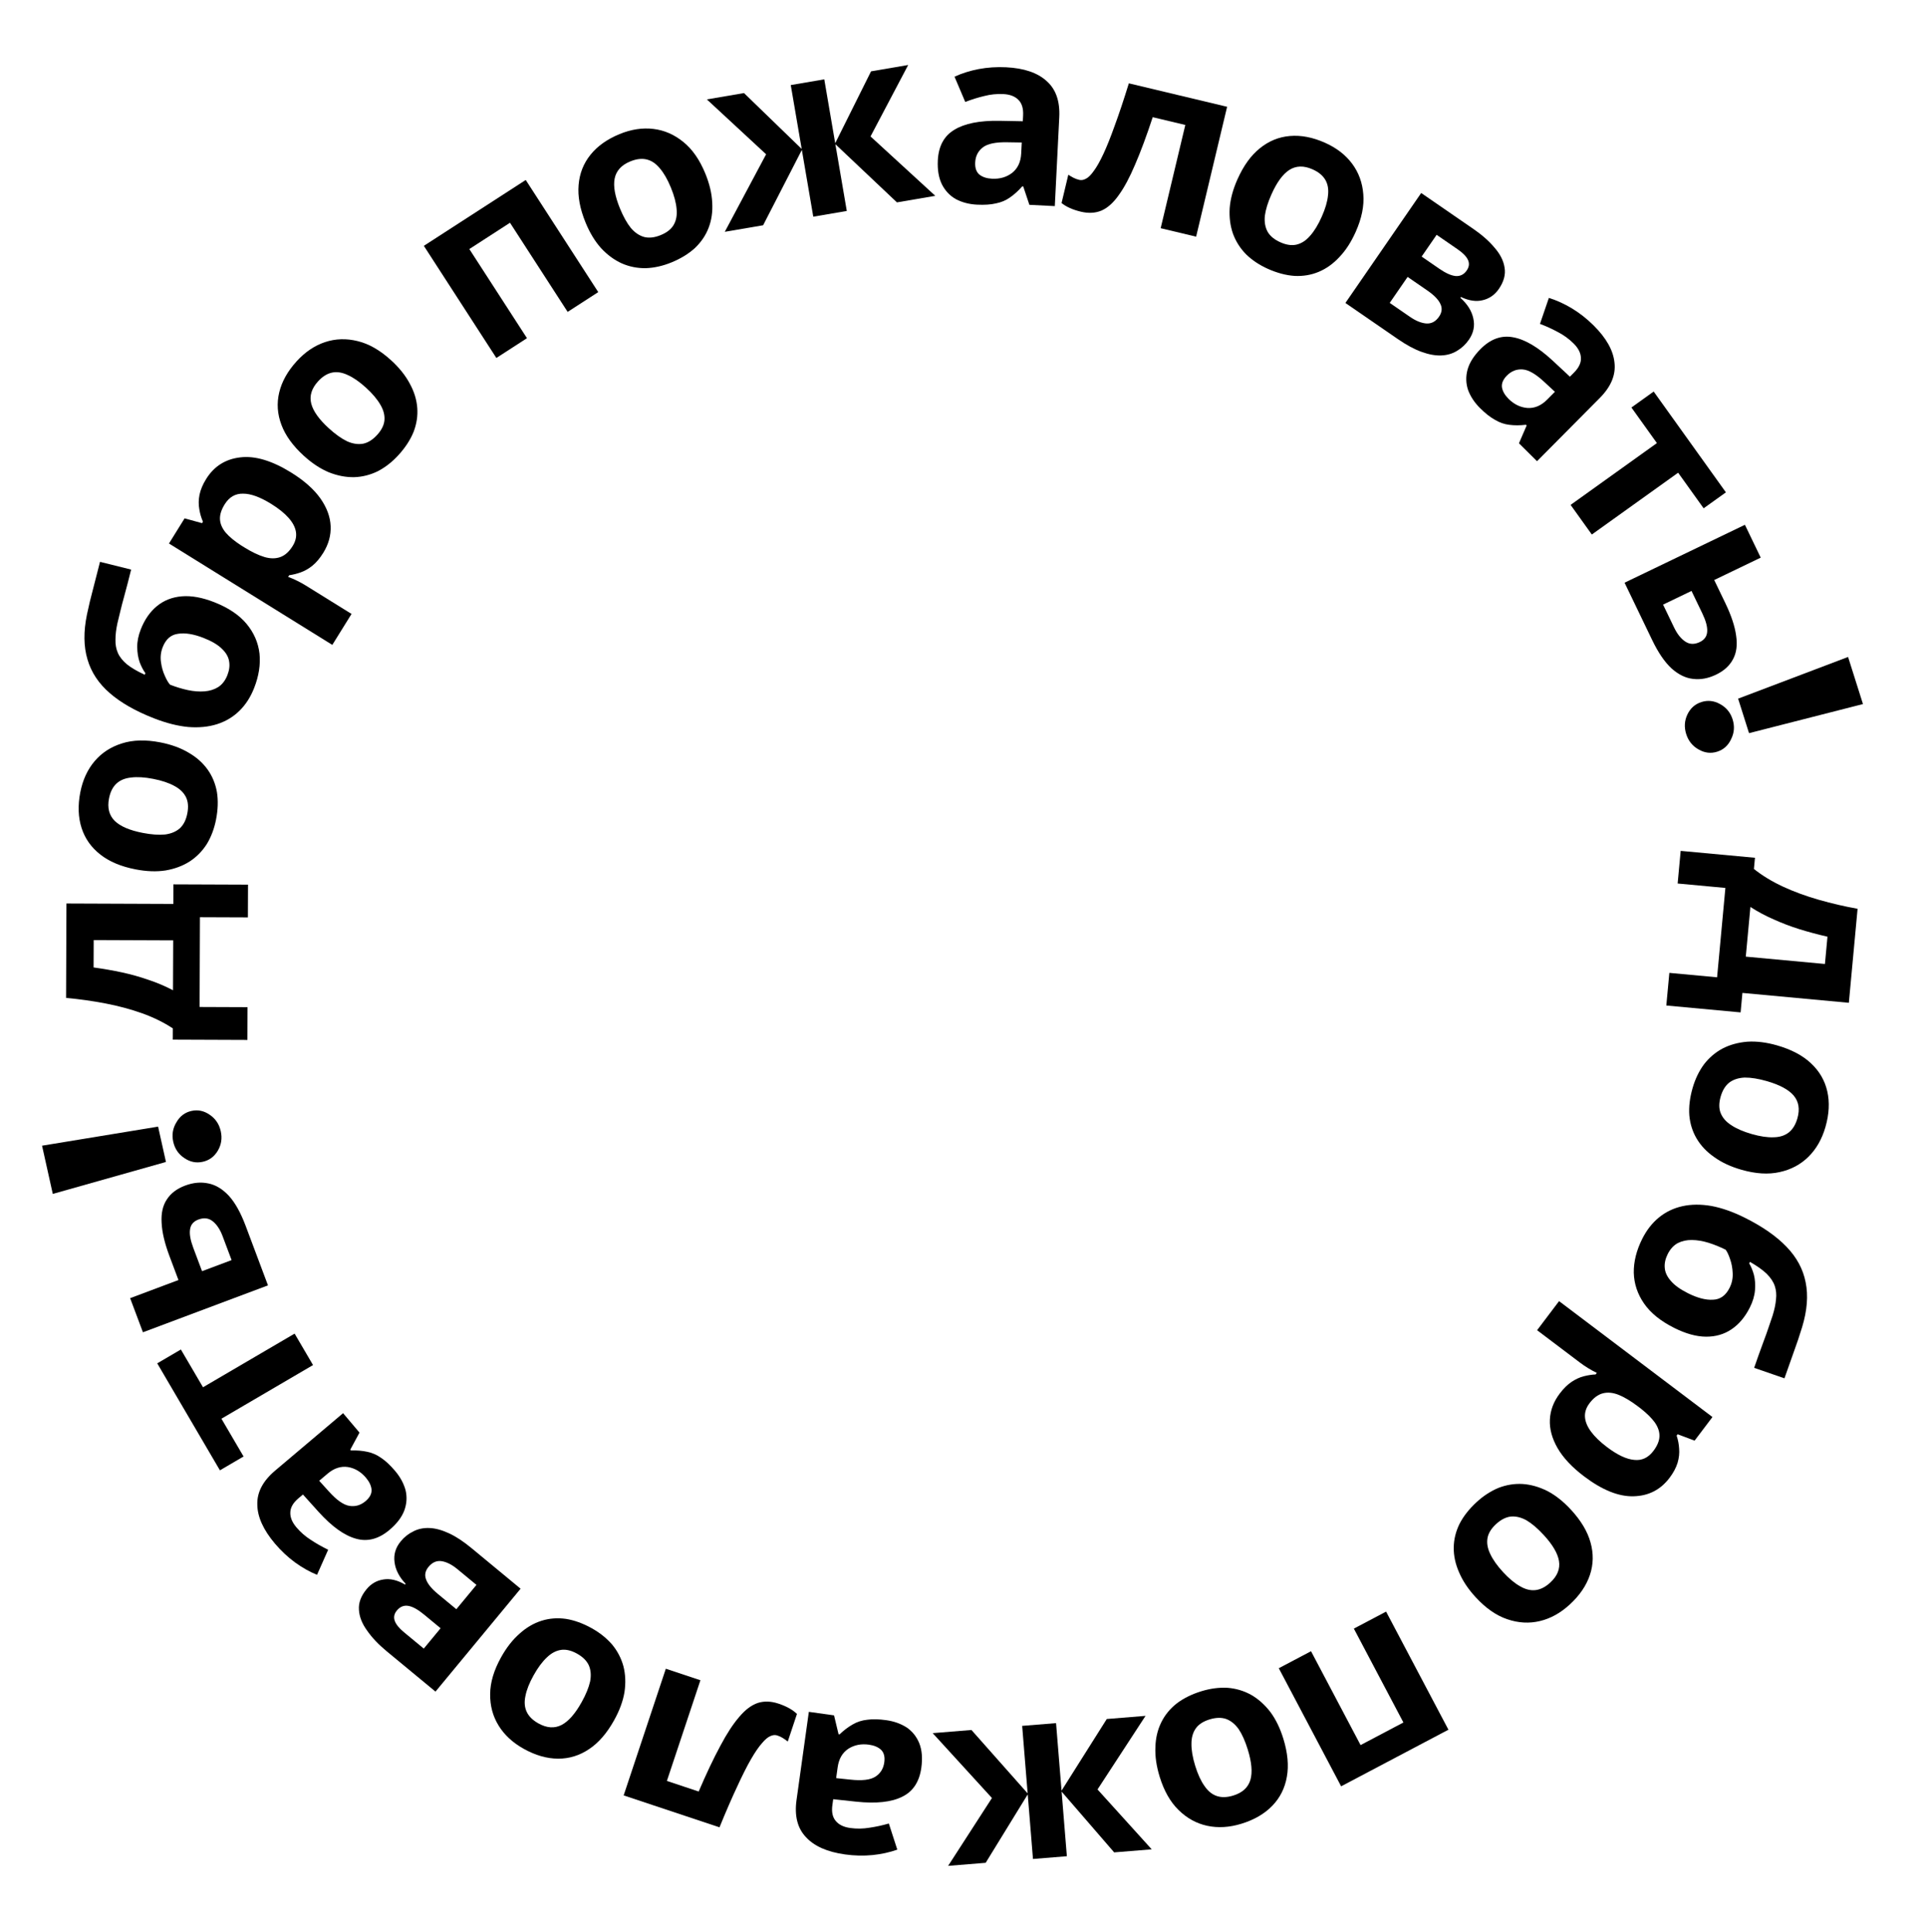 <?xml version="1.0" encoding="UTF-8"?> <svg xmlns="http://www.w3.org/2000/svg" width="709" height="711" viewBox="0 0 709 711" fill="none"> <path d="M680.248 369.034L641.086 365.399L640.421 372.568L613.088 370.032L614.203 358.023L631.767 359.653L634.82 326.765L617.255 325.135L618.37 313.126L645.702 315.663L645.32 319.785C648.406 322.241 651.971 324.41 656.014 326.292C660.117 328.179 664.517 329.792 669.213 331.132C673.91 332.472 678.658 333.575 683.458 334.443L680.248 369.034ZM672.382 344.713C668.841 343.902 665.402 342.981 662.063 341.948C658.784 340.92 655.641 339.725 652.634 338.361C649.622 337.057 646.751 335.525 644.022 333.765L642.325 352.047L671.45 354.75L672.382 344.713Z" fill="black"></path> <path d="M640.71 430.472C636.788 429.345 633.457 427.795 630.715 425.821C627.957 423.905 625.801 421.631 624.248 419C622.735 416.442 621.837 413.594 621.553 410.453C621.327 407.329 621.728 403.98 622.755 400.404C623.699 397.117 625.097 394.21 626.947 391.683C628.838 389.229 631.111 387.292 633.767 385.87C636.481 384.465 639.531 383.625 642.919 383.35C646.29 383.132 649.936 383.587 653.858 384.713C659.105 386.221 663.252 388.412 666.297 391.284C669.4 394.173 671.405 397.621 672.314 401.628C673.223 405.635 672.998 410.003 671.639 414.731C670.364 419.172 668.285 422.82 665.405 425.675C662.524 428.531 658.986 430.417 654.789 431.334C650.65 432.267 645.957 431.98 640.71 430.472ZM650.08 397.861C646.966 396.967 644.251 396.53 641.935 396.551C639.66 396.647 637.768 397.258 636.258 398.385C634.806 399.528 633.748 401.253 633.085 403.56C632.422 405.866 632.411 407.861 633.052 409.543C633.733 411.3 635.021 412.793 636.914 414.024C638.849 415.329 641.374 416.429 644.488 417.324C647.602 418.219 650.296 418.618 652.571 418.523C654.829 418.485 656.684 417.894 658.137 416.751C659.589 415.608 660.646 413.883 661.309 411.576C662.287 408.174 661.817 405.354 659.9 403.118C658.024 400.956 654.751 399.204 650.08 397.861Z" fill="black"></path> <path d="M642.005 448.152C648.5 451.397 653.599 454.951 657.303 458.814C661.06 462.704 663.409 467.063 664.349 471.893C665.343 476.75 664.915 482.237 663.065 488.355C662.127 491.441 661.095 494.514 659.969 497.573C658.869 500.713 657.73 503.933 656.55 507.234L645.4 503.373C645.909 501.95 646.459 500.381 647.049 498.663C647.692 496.972 648.323 495.242 648.939 493.47C649.583 491.78 650.173 490.129 650.709 488.519C651.245 486.909 651.741 485.447 652.197 484.132C652.867 481.985 653.283 480.013 653.443 478.215C653.658 476.444 653.51 474.794 652.999 473.264C652.489 471.735 651.496 470.233 650.02 468.757C648.571 467.362 646.518 465.9 643.861 464.372L643.579 464.935C644.277 466.089 644.854 467.484 645.311 469.121C645.741 470.811 645.875 472.689 645.715 474.755C645.554 476.822 644.924 478.955 643.825 481.155C642.081 484.644 639.841 487.315 637.105 489.167C634.368 491.019 631.229 491.932 627.687 491.906C624.145 491.88 620.254 490.808 616.014 488.689C611.023 486.195 607.319 483.204 604.903 479.716C602.487 476.228 601.225 472.445 601.117 468.367C601.062 464.315 602.094 460.169 604.213 455.929C605.822 452.709 607.874 450.079 610.369 448.039C612.864 445.999 615.735 444.616 618.982 443.891C622.228 443.166 625.797 443.138 629.688 443.808C633.552 444.531 637.658 445.979 642.005 448.152ZM613.593 461.521C612.734 463.239 612.372 464.903 612.507 466.513C612.615 468.176 613.353 469.786 614.722 471.342C616.064 472.951 618.184 474.48 621.082 475.929C624.571 477.672 627.63 478.463 630.26 478.301C632.916 478.22 634.955 476.757 636.377 473.912C637.235 472.195 637.61 470.37 637.502 468.438C637.421 466.587 637.099 464.883 636.535 463.327C636.025 461.798 635.488 460.657 634.924 459.906C632.831 458.86 630.711 458.002 628.564 457.332C626.471 456.688 624.459 456.353 622.527 456.327C620.595 456.301 618.864 456.677 617.335 457.455C615.779 458.287 614.531 459.643 613.593 461.521Z" fill="black"></path> <path d="M614.286 543.842C610.958 548.246 606.54 550.51 601.031 550.634C595.571 550.794 589.514 548.36 582.86 543.332C578.408 539.967 575.139 536.482 573.052 532.874C571.013 529.302 570.078 525.813 570.246 522.406C570.414 518.998 571.62 515.811 573.863 512.843C575.274 510.976 576.743 509.529 578.271 508.503C579.762 507.524 581.253 506.846 582.742 506.467C584.232 506.088 585.678 505.866 587.083 505.799L587.517 505.224C586.463 504.729 585.397 504.149 584.319 503.485C583.289 502.857 582.296 502.181 581.338 501.458L565.542 489.52L573.627 478.822L630.064 521.472L623.498 530.16L617.261 527.815L616.881 528.318C617.391 529.831 617.698 531.417 617.8 533.073C617.949 534.765 617.763 536.505 617.241 538.291C616.682 540.125 615.697 541.975 614.286 543.842ZM608.346 533.938C609.757 532.072 610.496 530.298 610.562 528.619C610.628 526.939 610.07 525.239 608.888 523.518C607.718 521.882 605.979 520.154 603.669 518.333L602.52 517.465C599.983 515.548 597.648 514.159 595.515 513.3C593.43 512.476 591.499 512.295 589.721 512.757C587.944 513.218 586.313 514.43 584.83 516.393C583.6 518.02 583.042 519.704 583.156 521.445C583.269 523.185 584.013 524.988 585.386 526.853C586.759 528.718 588.714 530.609 591.251 532.526C595.081 535.42 598.405 536.992 601.224 537.243C604.055 537.577 606.429 536.476 608.346 533.938Z" fill="black"></path> <path d="M542.991 587.842C540.223 584.844 538.18 581.79 536.861 578.68C535.497 575.611 534.834 572.549 534.872 569.493C534.905 566.522 535.616 563.621 537.003 560.789C538.431 558.001 540.511 555.346 543.245 552.823C545.758 550.503 548.461 548.743 551.354 547.542C554.243 546.426 557.192 545.95 560.2 546.113C563.249 546.319 566.293 547.184 569.331 548.707C572.326 550.27 575.207 552.551 577.974 555.549C581.678 559.561 584.086 563.585 585.198 567.621C586.351 571.7 586.277 575.689 584.975 579.585C583.672 583.482 581.214 587.099 577.598 590.436C574.204 593.57 570.534 595.61 566.59 596.556C562.646 597.502 558.642 597.279 554.579 595.885C550.557 594.535 546.694 591.854 542.991 587.842ZM567.922 564.828C565.725 562.447 563.631 560.665 561.64 559.481C559.646 558.383 557.711 557.923 555.835 558.103C554.001 558.327 552.202 559.253 550.438 560.88C548.675 562.508 547.63 564.207 547.304 565.978C546.975 567.833 547.301 569.778 548.281 571.813C549.258 573.932 550.845 576.182 553.043 578.563C555.24 580.944 557.336 582.684 559.33 583.783C561.281 584.922 563.173 585.38 565.008 585.156C566.842 584.932 568.642 584.006 570.405 582.378C573.006 579.977 574.068 577.323 573.59 574.417C573.108 571.595 571.219 568.399 567.922 564.828Z" fill="black"></path> <path d="M493.441 657.375L470.504 613.917L482.364 607.658L500.595 642.202L516.355 633.884L498.124 599.34L509.983 593.081L532.92 636.539L493.441 657.375Z" fill="black"></path> <path d="M426.675 653.854C425.474 649.955 424.951 646.318 425.105 642.943C425.201 639.586 425.926 636.538 427.28 633.798C428.594 631.133 430.488 628.823 432.962 626.869C435.454 624.971 438.478 623.475 442.033 622.38C445.301 621.374 448.5 620.954 451.627 621.121C454.715 621.363 457.58 622.207 460.223 623.654C462.883 625.157 465.255 627.252 467.338 629.938C469.363 632.642 470.976 635.943 472.177 639.843C473.784 645.061 474.217 649.73 473.477 653.85C472.754 658.028 470.964 661.593 468.106 664.545C465.248 667.496 461.468 669.696 456.766 671.144C452.351 672.504 448.16 672.758 444.194 671.908C440.228 671.057 436.714 669.126 433.652 666.114C430.608 663.159 428.282 659.072 426.675 653.854ZM459.103 643.869C458.149 640.772 457.03 638.26 455.746 636.333C454.422 634.48 452.876 633.23 451.107 632.582C449.355 631.991 447.333 632.049 445.039 632.755C442.745 633.461 441.069 634.543 440.011 635.999C438.913 637.529 438.366 639.424 438.371 641.683C438.336 644.016 438.796 646.731 439.749 649.828C440.703 652.924 441.841 655.399 443.165 657.251C444.432 659.122 445.941 660.352 447.692 660.943C449.443 661.533 451.466 661.476 453.76 660.769C457.143 659.728 459.247 657.793 460.071 654.965C460.856 652.212 460.533 648.513 459.103 643.869Z" fill="black"></path> <path d="M348.845 686.644L364.968 661.678L343.164 637.804L357.428 636.646L378.103 659.98L376.086 635.131L388.555 634.119L390.572 658.968L407.214 632.605L421.477 631.447L403.81 658.525L423.748 680.564L409.934 681.686L390.601 659.326L392.531 683.098L380.062 684.11L378.132 660.339L362.659 685.523L348.845 686.644Z" fill="black"></path> <path d="M310.902 682.439C304.366 681.527 299.573 679.404 296.525 676.07C293.408 672.788 292.257 668.235 293.069 662.412L297.598 629.966L306.868 631.26L308.532 638.217L308.889 638.267C310.496 636.734 312.121 635.507 313.765 634.585C315.348 633.655 317.124 633.085 319.092 632.875C321.009 632.598 323.334 632.65 326.068 633.031C328.92 633.429 331.43 634.325 333.599 635.718C335.699 637.162 337.245 639.105 338.238 641.545C339.221 644.045 339.469 647.048 338.979 650.554C338.258 655.724 335.915 659.274 331.95 661.205C327.976 663.195 322.348 663.802 315.065 663.028L306.56 662.114L306.262 664.253C305.905 666.808 306.327 668.775 307.528 670.155C308.669 671.526 310.429 672.377 312.806 672.709C315.183 673.041 317.55 673.007 319.907 672.61C322.257 672.271 324.631 671.754 327.03 671.059L330.141 680.672C327.336 681.673 324.304 682.341 321.047 682.674C317.73 682.998 314.349 682.92 310.902 682.439ZM312.837 654.902C317.132 655.381 320.211 655.023 322.074 653.829C323.937 652.635 325.031 650.879 325.354 648.562C325.636 646.541 325.245 645.002 324.181 643.945C323.108 642.947 321.622 642.316 319.72 642.05C316.868 641.652 314.345 642.148 312.152 643.538C309.95 644.988 308.634 647.258 308.202 650.348L307.643 654.359L312.837 654.902Z" fill="black"></path> <path d="M244.981 614.096L257.705 618.332L245.368 655.392L257.066 659.287C259.91 652.645 262.564 647.046 265.029 642.492C267.418 637.975 269.74 634.417 271.997 631.816C274.197 629.197 276.473 627.489 278.826 626.691C281.159 625.95 283.692 626.034 286.425 626.944C287.905 627.437 289.205 627.996 290.325 628.622C291.444 629.247 292.412 629.949 293.228 630.726L289.846 640.888C289.295 640.452 288.707 640.035 288.081 639.637C287.454 639.238 286.771 638.916 286.031 638.67C285.234 638.404 284.39 638.471 283.498 638.87C282.55 639.25 281.497 640.133 280.34 641.518C279.126 642.885 277.77 644.868 276.273 647.468C274.775 650.068 273.097 653.398 271.239 657.46C269.305 661.559 267.135 666.559 264.727 672.461L229.46 660.72L244.981 614.096Z" fill="black"></path> <path d="M184.363 609.891C186.347 606.326 188.61 603.431 191.153 601.207C193.642 598.953 196.345 597.367 199.259 596.448C202.092 595.552 205.07 595.321 208.194 595.755C211.288 596.241 214.46 597.388 217.711 599.197C220.699 600.86 223.215 602.878 225.259 605.251C227.222 607.648 228.595 610.3 229.38 613.209C230.135 616.17 230.264 619.331 229.767 622.694C229.217 626.027 227.95 629.476 225.966 633.041C223.311 637.812 220.24 641.356 216.754 643.673C213.238 646.043 209.426 647.217 205.317 647.197C201.209 647.177 197.005 645.97 192.706 643.578C188.669 641.332 185.585 638.483 183.454 635.031C181.324 631.58 180.286 627.706 180.341 623.411C180.368 619.169 181.708 614.662 184.363 609.891ZM214.012 626.389C215.587 623.558 216.626 621.012 217.129 618.751C217.55 616.514 217.383 614.532 216.626 612.807C215.841 611.134 214.399 609.714 212.302 608.547C210.205 607.38 208.265 606.918 206.481 607.161C204.616 607.428 202.87 608.345 201.243 609.911C199.534 611.501 197.892 613.712 196.317 616.543C194.742 619.374 193.743 621.908 193.322 624.146C192.849 626.354 193.005 628.295 193.79 629.968C194.576 631.641 196.017 633.061 198.114 634.228C201.208 635.95 204.06 636.129 206.672 634.767C209.202 633.429 211.649 630.636 214.012 626.389Z" fill="black"></path> <path d="M134.861 584.846C136.543 582.811 138.624 581.612 141.104 581.249C143.538 580.848 146.175 581.472 149.017 583.12L149.246 582.843C146.878 580.34 145.519 577.698 145.171 574.919C144.776 572.101 145.534 569.536 147.446 567.224C148.784 565.605 150.35 564.37 152.144 563.518C153.892 562.628 155.858 562.229 158.04 562.32C160.222 562.412 162.606 563.059 165.192 564.263C167.731 565.429 170.504 567.254 173.51 569.739L191.544 584.65L160.231 622.521L142.197 607.611C139.238 605.164 136.87 602.661 135.093 600.102C133.231 597.551 132.223 595.004 132.067 592.462C131.865 589.882 132.796 587.343 134.861 584.846ZM157.669 576.611C156.445 578.09 156.144 579.632 156.765 581.235C157.347 582.884 158.794 584.665 161.106 586.577L167.904 592.197L175.302 583.249L168.296 577.457C166.354 575.851 164.472 574.879 162.65 574.54C160.744 574.209 159.083 574.9 157.669 576.611ZM146.023 592.673C145.029 593.875 144.765 595.136 145.231 596.456C145.697 597.775 146.832 599.181 148.635 600.672L155.918 606.693L162.112 599.202L156.008 594.156C153.834 592.359 151.944 591.302 150.338 590.986C148.646 590.677 147.208 591.24 146.023 592.673Z" fill="black"></path> <path d="M101.135 568.024C96.874 562.984 94.72 558.205 94.673 553.688C94.541 549.164 96.72 545.004 101.211 541.208L126.229 520.059L132.272 527.207L128.871 533.5L129.103 533.775C131.323 533.705 133.352 533.875 135.191 534.285C136.992 534.649 138.695 535.409 140.301 536.565C141.914 537.637 143.612 539.227 145.393 541.335C147.253 543.534 148.525 545.876 149.211 548.36C149.812 550.837 149.669 553.316 148.78 555.796C147.845 558.315 146.026 560.717 143.322 563.002C139.336 566.372 135.222 567.454 130.98 566.247C126.693 565.078 122.095 561.777 117.186 556.341L111.46 549.986L109.81 551.381C107.84 553.046 106.842 554.793 106.816 556.622C106.752 558.405 107.495 560.213 109.044 562.045C110.594 563.878 112.379 565.433 114.401 566.709C116.377 568.024 118.49 569.223 120.741 570.306L116.646 579.542C113.888 578.417 111.185 576.892 108.536 574.967C105.849 572.996 103.382 570.682 101.135 568.024ZM120.947 548.801C123.827 552.023 126.36 553.811 128.544 554.164C130.728 554.517 132.714 553.939 134.501 552.428C136.059 551.111 136.794 549.704 136.707 548.206C136.574 546.748 135.887 545.285 134.648 543.819C132.789 541.619 130.578 540.306 128.017 539.878C125.41 539.49 122.915 540.302 120.532 542.317L117.439 544.931L120.947 548.801Z" fill="black"></path> <path d="M66.55 496.621L74.693 510.521L108.396 490.779L115.174 502.35L81.471 522.092L89.614 535.993L80.916 541.088L57.853 501.716L66.55 496.621Z" fill="black"></path> <path d="M62.341 462.213C60.57 457.494 59.611 453.4 59.463 449.931C59.258 446.483 59.893 443.65 61.367 441.43C62.821 439.155 65.064 437.448 68.098 436.309C71.075 435.192 73.922 434.925 76.64 435.507C79.337 436.033 81.862 437.553 84.215 440.067C86.512 442.602 88.567 446.284 90.379 451.116L98.6 473.024L52.592 490.287L47.881 477.732L65.661 471.061L62.341 462.213ZM72.977 448.801C71.18 449.476 70.162 450.691 69.923 452.447C69.664 454.146 70.061 456.4 71.115 459.209L74.34 467.804L85.21 463.725L81.921 454.962C80.994 452.49 79.796 450.665 78.328 449.485C76.839 448.249 75.056 448.022 72.977 448.801Z" fill="black"></path> <path d="M77.211 410.275C79.314 411.712 80.652 413.72 81.225 416.297C81.799 418.873 81.439 421.259 80.144 423.452C78.85 425.646 77.002 427.01 74.601 427.544C72.2 428.079 69.948 427.627 67.845 426.19C65.684 424.765 64.317 422.765 63.743 420.188C63.17 417.611 63.559 415.219 64.912 413.012C66.194 410.76 68.035 409.367 70.436 408.832C72.837 408.298 75.096 408.779 77.211 410.275ZM61.061 427.608L19.421 439.365L15.471 421.62L58.167 414.606L61.061 427.608Z" fill="black"></path> <path d="M24.445 332.496L63.774 332.648L63.802 325.448L91.252 325.554L91.205 337.614L73.565 337.546L73.438 370.576L91.078 370.644L91.031 382.704L63.581 382.598L63.597 378.458C60.306 376.285 56.563 374.441 52.369 372.925C48.114 371.408 43.589 370.191 38.793 369.272C33.996 368.354 29.169 367.675 24.31 367.236L24.445 332.496ZM34.434 356.025C38.032 356.519 41.539 357.133 44.957 357.866C48.314 358.599 51.55 359.511 54.666 360.603C57.782 361.635 60.777 362.907 63.651 364.418L63.722 346.058L34.473 345.945L34.434 356.025Z" fill="black"></path> <path d="M58.977 273.199C62.982 273.979 66.436 275.232 69.34 276.959C72.255 278.627 74.601 280.703 76.379 283.189C78.109 285.604 79.253 288.364 79.81 291.467C80.308 294.56 80.202 297.931 79.491 301.583C78.837 304.94 77.699 307.958 76.077 310.637C74.408 313.246 72.313 315.375 69.791 317.024C67.211 318.661 64.245 319.764 60.894 320.334C57.555 320.846 53.883 320.711 49.878 319.932C44.519 318.888 40.197 317.069 36.913 314.473C33.569 311.866 31.27 308.607 30.014 304.695C28.759 300.783 28.601 296.412 29.541 291.583C30.424 287.048 32.176 283.232 34.796 280.136C37.416 277.039 40.776 274.851 44.876 273.571C48.917 272.28 53.618 272.156 58.977 273.199ZM52.493 306.504C55.673 307.123 58.416 307.321 60.721 307.097C62.979 306.803 64.811 306.029 66.216 304.775C67.563 303.509 68.466 301.698 68.924 299.342C69.383 296.986 69.22 294.999 68.435 293.379C67.603 291.688 66.189 290.313 64.195 289.252C62.154 288.121 59.543 287.246 56.363 286.627C53.182 286.008 50.463 285.845 48.206 286.139C45.959 286.374 44.163 287.125 42.816 288.391C41.469 289.657 40.566 291.467 40.108 293.823C39.431 297.298 40.146 300.065 42.251 302.126C44.308 304.116 47.722 305.575 52.493 306.504Z" fill="black"></path> <path d="M56.56 264.307C49.802 261.655 44.406 258.571 40.372 255.054C36.282 251.515 33.553 247.383 32.185 242.656C30.761 237.908 30.697 232.404 31.993 226.145C32.652 222.988 33.406 219.835 34.255 216.688C35.069 213.462 35.917 210.153 36.797 206.76L48.247 209.61C47.867 211.072 47.459 212.685 47.025 214.448C46.535 216.189 46.062 217.97 45.606 219.789C45.116 221.53 44.676 223.227 44.286 224.878C43.896 226.53 43.532 228.031 43.196 229.381C42.72 231.579 42.482 233.581 42.483 235.386C42.428 237.169 42.722 238.799 43.367 240.277C44.012 241.754 45.135 243.162 46.737 244.5C48.306 245.76 50.481 247.032 53.264 248.318L53.494 247.731C52.696 246.645 51.996 245.307 51.395 243.717C50.816 242.072 50.514 240.213 50.49 238.141C50.465 236.069 50.902 233.888 51.8 231.598C53.225 227.967 55.218 225.107 57.778 223.018C60.338 220.929 63.383 219.739 66.913 219.449C70.443 219.158 74.414 219.879 78.827 221.61C84.021 223.649 87.977 226.297 90.695 229.555C93.412 232.813 95.007 236.468 95.48 240.521C95.896 244.551 95.238 248.773 93.507 253.185C92.192 256.537 90.383 259.339 88.08 261.594C85.777 263.849 83.041 265.482 79.873 266.495C76.704 267.507 73.152 267.853 69.216 267.534C65.303 267.158 61.085 266.083 56.56 264.307ZM83.665 248.453C84.367 246.666 84.579 244.976 84.301 243.385C84.045 241.738 83.166 240.2 81.663 238.773C80.183 237.289 77.935 235.956 74.919 234.772C71.288 233.348 68.171 232.833 65.566 233.229C62.927 233.547 61.027 235.186 59.866 238.147C59.164 239.934 58.953 241.785 59.233 243.699C59.479 245.536 59.953 247.204 60.653 248.704C61.298 250.182 61.935 251.269 62.563 251.967C64.742 252.822 66.93 253.487 69.128 253.963C71.27 254.417 73.304 254.571 75.231 254.425C77.158 254.278 78.848 253.749 80.301 252.837C81.777 251.869 82.898 250.408 83.665 248.453Z" fill="black"></path> <path d="M75.838 176.291C78.749 171.601 82.942 168.943 88.416 168.316C93.84 167.658 100.094 169.528 107.179 173.928C111.92 176.871 115.494 180.044 117.902 183.446C120.258 186.816 121.509 190.205 121.652 193.614C121.796 197.022 120.887 200.307 118.924 203.467C117.69 205.455 116.359 207.03 114.931 208.192C113.536 209.302 112.113 210.114 110.665 210.627C109.216 211.141 107.796 211.495 106.403 211.689L106.024 212.301C107.119 212.699 108.233 213.179 109.367 213.741C110.45 214.272 111.501 214.854 112.52 215.487L129.342 225.932L122.268 237.324L62.17 200.01L67.914 190.758L74.34 192.523L74.672 191.988C74.026 190.527 73.576 188.976 73.323 187.336C73.019 185.664 73.046 183.915 73.403 182.089C73.792 180.211 74.603 178.279 75.838 176.291ZM82.658 185.61C81.423 187.598 80.85 189.432 80.938 191.11C81.025 192.789 81.736 194.431 83.07 196.036C84.385 197.559 86.275 199.121 88.741 200.723L89.965 201.482C92.666 203.16 95.118 204.329 97.321 204.991C99.472 205.62 101.412 205.624 103.14 205.002C104.868 204.38 106.381 203.024 107.679 200.934C108.755 199.201 109.157 197.473 108.884 195.75C108.612 194.028 107.707 192.3 106.169 190.569C104.631 188.837 102.512 187.132 99.81 185.455C95.732 182.923 92.278 181.661 89.448 181.669C86.599 181.595 84.335 182.909 82.658 185.61Z" fill="black"></path> <path d="M143.838 132.533C146.856 135.278 149.157 138.143 150.743 141.126C152.368 144.065 153.295 147.058 153.524 150.105C153.749 153.067 153.294 156.02 152.159 158.962C150.98 161.863 149.138 164.69 146.635 167.441C144.334 169.971 141.794 171.96 139.017 173.408C136.236 174.771 133.339 175.503 130.329 175.603C127.273 175.662 124.166 175.066 121.006 173.814C117.887 172.517 114.818 170.496 111.8 167.75C107.761 164.076 105.012 160.277 103.552 156.354C102.048 152.39 101.775 148.41 102.733 144.415C103.691 140.419 105.825 136.602 109.136 132.963C112.245 129.545 115.723 127.193 119.569 125.907C123.416 124.621 127.424 124.495 131.593 125.53C135.717 126.524 139.799 128.859 143.838 132.533ZM121.005 157.631C123.402 159.811 125.644 161.404 127.73 162.41C129.812 163.331 131.78 163.62 133.632 163.278C135.441 162.895 137.152 161.816 138.767 160.041C140.382 158.265 141.275 156.482 141.445 154.69C141.611 152.813 141.117 150.904 139.964 148.962C138.806 146.936 137.029 144.832 134.632 142.652C132.236 140.472 129.996 138.921 127.914 138C125.872 137.035 123.947 136.744 122.139 137.126C120.33 137.509 118.619 138.588 117.004 140.364C114.621 142.982 113.795 145.718 114.525 148.572C115.25 151.341 117.41 154.361 121.005 157.631Z" fill="black"></path> <path d="M193.431 66.231L220.114 107.496L208.853 114.777L187.644 81.977L172.68 91.653L193.889 124.453L182.628 131.735L155.945 90.47L193.431 66.231Z" fill="black"></path> <path d="M259.5 63.846C261.047 67.622 261.897 71.197 262.048 74.572C262.254 77.924 261.807 81.025 260.705 83.875C259.637 86.647 257.958 89.118 255.67 91.288C253.359 93.402 250.483 95.165 247.041 96.576C243.876 97.872 240.729 98.579 237.599 98.694C234.502 98.731 231.572 98.149 228.81 96.946C226.025 95.689 223.474 93.816 221.158 91.328C218.897 88.818 216.993 85.675 215.446 81.9C213.376 76.848 212.523 72.237 212.889 68.067C213.233 63.841 214.694 60.129 217.275 56.932C219.855 53.735 223.421 51.203 227.974 49.338C232.249 47.586 236.4 46.955 240.426 47.444C244.452 47.934 248.126 49.541 251.447 52.265C254.745 54.934 257.43 58.794 259.5 63.846ZM228.104 76.713C229.333 79.711 230.674 82.112 232.126 83.916C233.611 85.641 235.264 86.747 237.084 87.233C238.882 87.664 240.891 87.424 243.112 86.514C245.333 85.604 246.904 84.376 247.827 82.831C248.783 81.207 249.157 79.271 248.948 77.022C248.773 74.695 248.071 72.032 246.842 69.034C245.613 66.036 244.256 63.674 242.771 61.948C241.341 60.2 239.728 59.111 237.93 58.68C236.133 58.249 234.124 58.489 231.903 59.399C228.627 60.742 226.706 62.858 226.14 65.749C225.607 68.561 226.261 72.216 228.104 76.713Z" fill="black"></path> <path d="M334.149 23.918L320.292 50.21L344.116 72.067L330.011 74.479L307.357 53.06L311.559 77.634L299.228 79.742L295.026 55.169L280.776 82.897L266.67 85.309L281.879 56.778L260.074 36.584L273.736 34.248L294.966 54.814L290.946 31.305L303.277 29.197L307.297 52.706L320.487 26.254L334.149 23.918Z" fill="black"></path> <path d="M370.203 24.759C376.795 25.09 381.756 26.781 385.087 29.832C388.482 32.826 390.031 37.259 389.736 43.132L388.094 75.851L378.745 75.381L376.473 68.599L376.113 68.581C374.648 70.249 373.137 71.615 371.582 72.679C370.087 73.745 368.368 74.47 366.426 74.853C364.542 75.299 362.221 75.453 359.465 75.314C356.588 75.17 354.009 74.5 351.726 73.304C349.506 72.051 347.794 70.253 346.59 67.909C345.389 65.506 344.877 62.537 345.054 59.001C345.316 53.788 347.336 50.044 351.115 47.771C354.897 45.438 360.449 44.335 367.772 44.462L376.325 44.621L376.433 42.464C376.563 39.887 375.968 37.965 374.65 36.697C373.392 35.433 371.564 34.74 369.167 34.62C366.77 34.499 364.415 34.742 362.102 35.346C359.792 35.891 357.473 36.616 355.144 37.52L351.196 28.221C353.902 26.975 356.862 26.042 360.077 25.422C363.352 24.806 366.728 24.585 370.203 24.759ZM370.71 52.359C366.389 52.263 363.354 52.891 361.604 54.245C359.854 55.599 358.92 57.445 358.803 59.782C358.7 61.819 359.226 63.317 360.379 64.276C361.536 65.175 363.073 65.673 364.99 65.769C367.867 65.914 370.336 65.197 372.397 63.618C374.462 61.98 375.573 59.602 375.729 56.486L375.932 52.441L370.71 52.359Z" fill="black"></path> <path d="M440.087 87.094L427.043 83.981L436.109 45.988L424.116 43.126C421.861 49.99 419.704 55.798 417.645 60.55C415.658 65.257 413.654 69.004 411.632 71.791C409.668 74.592 407.549 76.492 405.275 77.491C403.015 78.433 400.484 78.569 397.683 77.9C396.165 77.538 394.822 77.094 393.652 76.568C392.482 76.043 391.457 75.428 390.576 74.724L393.062 64.307C393.648 64.693 394.27 65.058 394.929 65.4C395.588 65.742 396.296 66.004 397.055 66.185C397.872 66.38 398.707 66.24 399.561 65.765C400.473 65.304 401.445 64.333 402.476 62.852C403.567 61.385 404.745 59.291 406.011 56.571C407.277 53.85 408.659 50.386 410.156 46.179C411.726 41.927 413.453 36.757 415.338 30.668L451.493 39.296L440.087 87.094Z" fill="black"></path> <path d="M498.797 85.341C497.138 89.068 495.141 92.152 492.807 94.594C490.527 97.06 487.976 98.88 485.155 100.054C482.413 101.198 479.467 101.693 476.318 101.539C473.192 101.33 469.931 100.469 466.532 98.956C463.408 97.565 460.722 95.779 458.475 93.597C456.308 91.384 454.704 88.864 453.664 86.037C452.648 83.154 452.239 80.017 452.436 76.624C452.687 73.255 453.643 69.707 455.302 65.979C457.522 60.991 460.266 57.188 463.533 54.571C466.824 51.898 470.517 50.389 474.611 50.044C478.705 49.699 482.999 50.527 487.494 52.528C491.715 54.407 495.04 56.971 497.469 60.219C499.897 63.468 501.275 67.233 501.602 71.516C501.953 75.744 501.018 80.352 498.797 85.341ZM467.8 71.542C466.482 74.502 465.673 77.131 465.374 79.427C465.153 81.693 465.496 83.652 466.403 85.304C467.334 86.9 468.896 88.187 471.088 89.163C473.281 90.139 475.255 90.426 477.009 90.025C478.843 89.594 480.501 88.525 481.982 86.82C483.543 85.085 484.982 82.737 486.3 79.777C487.617 76.817 488.386 74.204 488.607 71.938C488.882 69.696 488.555 67.777 487.623 66.181C486.692 64.584 485.13 63.298 482.938 62.322C479.704 60.882 476.846 60.956 474.366 62.545C471.965 64.103 469.776 67.102 467.8 71.542Z" fill="black"></path> <path d="M551.464 106.338C549.966 108.512 547.998 109.888 545.559 110.466C543.17 111.079 540.488 110.688 537.513 109.295L537.309 109.591C539.887 111.877 541.471 114.39 542.062 117.128C542.702 119.901 542.171 122.522 540.468 124.992C539.277 126.722 537.825 128.089 536.112 129.095C534.448 130.135 532.526 130.704 530.344 130.804C528.162 130.904 525.731 130.467 523.049 129.494C520.417 128.555 517.496 126.979 514.284 124.767L495.015 111.49L522.895 71.025L542.165 84.302C545.327 86.48 547.905 88.766 549.898 91.16C551.976 93.539 553.203 95.987 553.581 98.506C554.008 101.059 553.302 103.67 551.464 106.338ZM529.464 116.536C530.553 114.955 530.718 113.393 529.96 111.85C529.235 110.258 527.638 108.611 525.167 106.909L517.904 101.905L511.317 111.465L518.803 116.622C520.878 118.052 522.838 118.856 524.682 119.034C526.61 119.197 528.204 118.364 529.464 116.536ZM539.66 99.516C540.545 98.232 540.698 96.953 540.118 95.679C539.539 94.405 538.285 93.105 536.358 91.777L528.577 86.415L523.062 94.419L529.584 98.913C531.906 100.513 533.881 101.4 535.509 101.575C537.221 101.734 538.605 101.048 539.66 99.516Z" fill="black"></path> <path d="M586.331 119.756C591.015 124.406 593.578 128.979 594.018 133.474C594.544 137.97 592.735 142.304 588.592 146.477L565.512 169.726L558.869 163.131L561.709 156.566L561.454 156.312C559.249 156.575 557.212 156.582 555.344 156.334C553.519 156.129 551.756 155.52 550.056 154.508C548.355 153.581 546.526 152.145 544.567 150.2C542.523 148.171 541.051 145.949 540.152 143.534C539.337 141.119 539.264 138.637 539.934 136.089C540.645 133.499 542.248 130.947 544.742 128.435C548.42 124.73 552.424 123.295 556.755 124.127C561.128 124.918 565.996 127.806 571.36 132.793L577.618 138.625L579.139 137.092C580.957 135.261 581.799 133.434 581.665 131.61C581.574 129.829 580.677 128.092 578.973 126.401C577.27 124.711 575.356 123.317 573.231 122.222C571.148 121.084 568.938 120.074 566.601 119.191L569.876 109.633C572.721 110.514 575.547 111.798 578.354 113.485C581.203 115.214 583.862 117.304 586.331 119.756ZM568.27 140.632C565.12 137.674 562.441 136.114 560.234 135.952C558.027 135.79 556.1 136.54 554.451 138.2C553.014 139.648 552.404 141.114 552.622 142.598C552.881 144.04 553.693 145.437 555.055 146.789C557.099 148.819 559.415 149.934 562.004 150.137C564.635 150.297 567.05 149.27 569.248 147.056L572.101 144.182L568.27 140.632Z" fill="black"></path> <path d="M626.816 187.057L617.435 173.961L585.681 196.706L577.872 185.805L609.626 163.059L600.245 149.962L608.439 144.092L635.011 181.188L626.816 187.057Z" fill="black"></path> <path d="M634.807 221.962C636.993 226.503 638.314 230.495 638.772 233.937C639.284 237.353 638.905 240.232 637.636 242.574C636.392 244.971 634.31 246.871 631.391 248.276C628.525 249.656 625.713 250.177 622.954 249.84C620.221 249.557 617.57 248.269 615.002 245.976C612.488 243.657 610.111 240.173 607.874 235.523L597.726 214.438L642.005 193.128L647.82 205.211L630.709 213.447L634.807 221.962ZM625.413 236.271C627.143 235.438 628.048 234.137 628.129 232.367C628.235 230.651 627.638 228.442 626.337 225.739L622.356 217.467L611.894 222.502L615.953 230.936C617.098 233.314 618.455 235.026 620.022 236.069C621.616 237.166 623.413 237.234 625.413 236.271Z" fill="black"></path> <path d="M624.926 275.782C622.706 274.533 621.198 272.65 620.402 270.133C619.606 267.616 619.758 265.208 620.856 262.91C621.954 260.612 623.676 259.092 626.021 258.35C628.367 257.609 630.65 257.862 632.869 259.111C635.147 260.342 636.683 262.216 637.479 264.733C638.275 267.25 638.095 269.667 636.94 271.983C635.86 274.338 634.147 275.886 631.801 276.628C629.456 277.37 627.164 277.088 624.926 275.782ZM639.504 257.107L679.961 241.765L685.442 259.099L643.52 269.807L639.504 257.107Z" fill="black"></path> </svg> 
